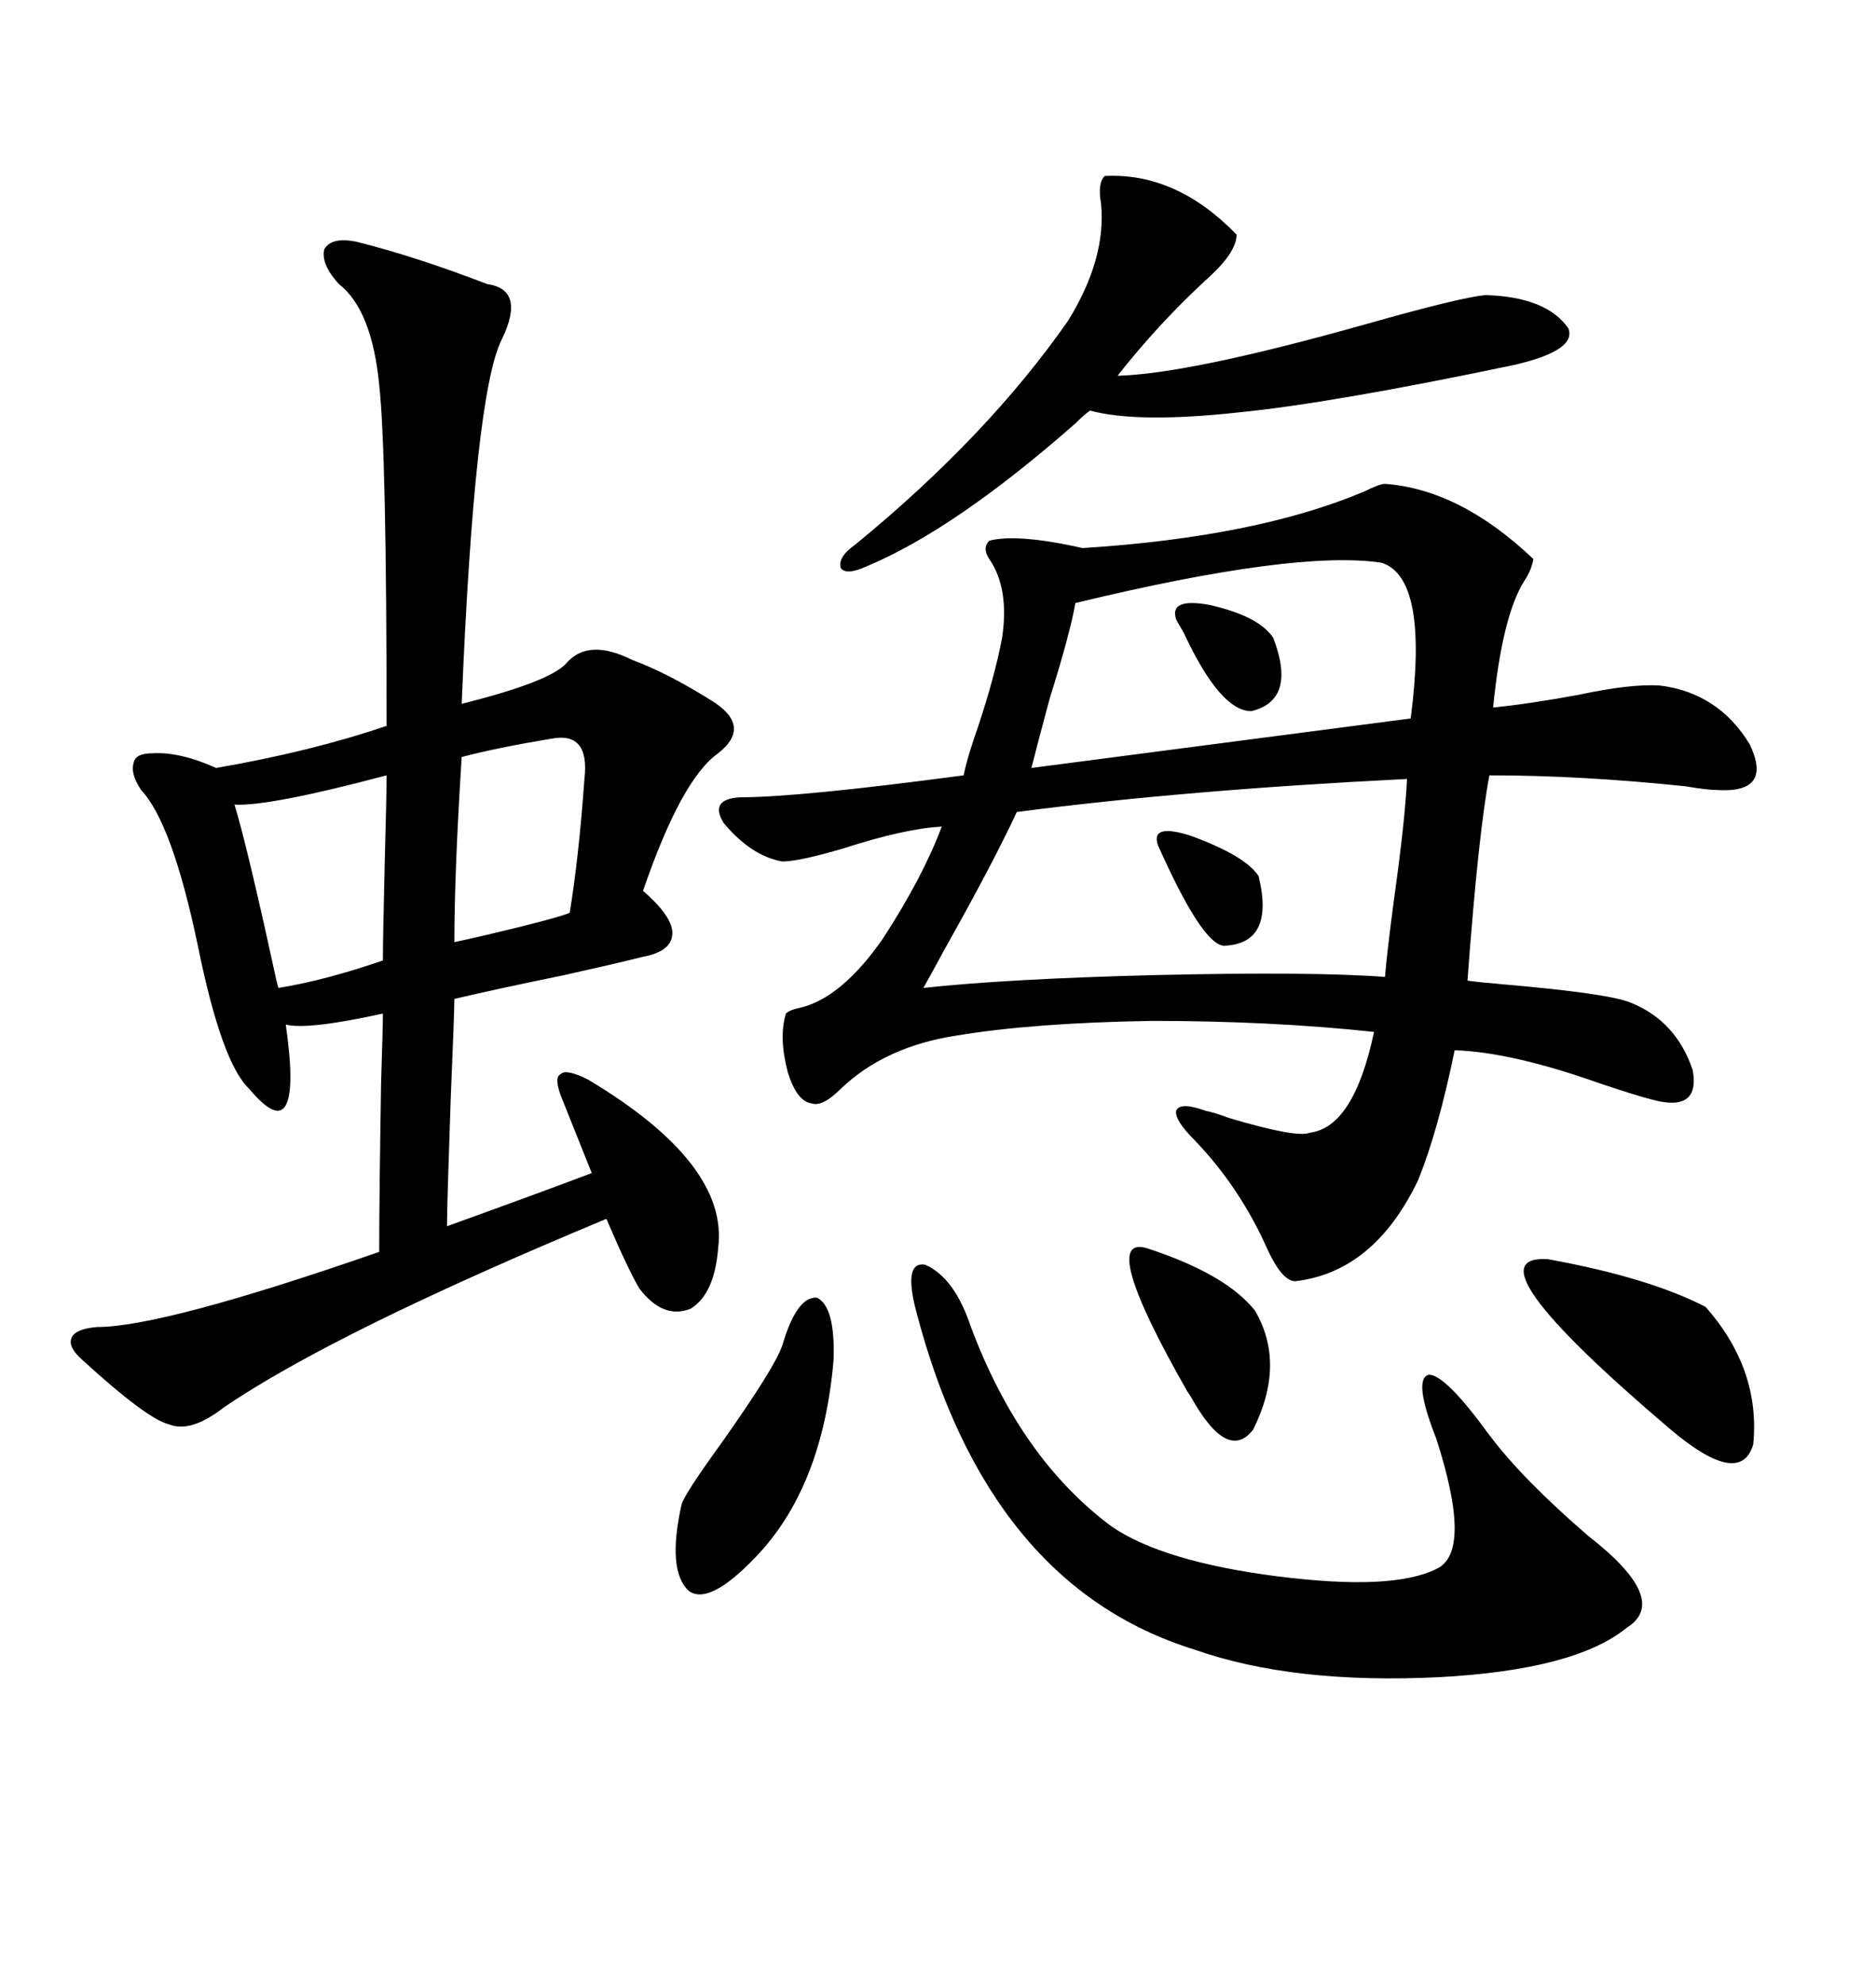 <svg xmlns="http://www.w3.org/2000/svg" xmlns:xlink="http://www.w3.org/1999/xlink" width="300" height="317.285"><path d="M221.48 77.34L221.48 77.34Q233.50 78.22 245.21 89.36L245.21 89.36Q244.92 91.11 243.75 92.87L243.75 92.87Q240.23 98.44 238.77 113.09L238.77 113.09Q244.63 112.50 252.54 111.04L252.54 111.04Q260.74 109.28 265.43 109.57L265.43 109.57Q274.80 110.74 279.79 118.95L279.79 118.95Q283.59 126.86 274.51 126.27L274.51 126.27Q273.05 126.27 269.53 125.68L269.53 125.68Q252.83 123.93 238.18 123.93L238.18 123.93Q236.43 133.01 234.67 156.74L234.67 156.74Q236.72 157.03 240.23 157.32L240.23 157.32Q257.23 158.79 260.74 160.25L260.74 160.25Q268.07 163.18 270.70 171.09L270.70 171.09Q271.88 177.83 264.26 175.78L264.26 175.78Q261.91 175.20 255.76 173.14L255.76 173.14Q241.70 168.16 232.62 167.87L232.62 167.87Q229.98 180.76 226.76 188.67L226.76 188.67Q219.73 203.32 207.13 204.79L207.13 204.79Q205.08 204.79 202.73 199.80L202.73 199.80Q198.34 189.84 191.02 182.23L191.02 182.23Q187.79 179.00 188.09 177.54L188.09 177.54Q188.67 176.07 192.77 177.54L192.77 177.54Q194.24 177.83 196.58 178.71L196.58 178.71Q207.42 181.93 209.47 181.05L209.47 181.05Q216.50 180.18 219.73 164.94L219.73 164.94Q203.32 163.18 184.28 163.18L184.28 163.18Q165.23 163.48 152.93 165.53L152.93 165.53Q141.50 167.29 134.47 174.02L134.47 174.02Q131.54 176.95 129.79 176.37L129.79 176.37Q127.44 176.07 125.98 171.39L125.98 171.39Q124.51 165.82 125.68 162.01L125.68 162.01Q126.27 161.43 127.73 161.13L127.73 161.13Q134.47 159.67 141.21 150L141.21 150Q147.66 140.04 150.59 132.13L150.59 132.13Q144.73 132.42 134.77 135.64L134.77 135.64Q127.73 137.70 125.10 137.70L125.10 137.70Q120.12 136.82 115.72 131.54L115.72 131.54Q113.38 127.73 118.36 127.44L118.36 127.44Q127.73 127.44 154.10 123.93L154.10 123.93Q154.69 121.00 156.45 116.02L156.45 116.02Q159.08 108.11 160.25 101.95L160.25 101.95Q161.43 94.04 158.20 89.36L158.20 89.36Q157.03 87.60 158.20 86.43L158.20 86.43Q162.60 85.25 173.14 87.60L173.14 87.60Q200.98 85.84 218.26 78.52L218.26 78.52Q220.61 77.34 221.48 77.34ZM57.13 38.67L57.13 38.67Q66.50 41.02 77.93 45.41L77.93 45.41Q84.08 46.29 80.27 54.20L80.27 54.20Q75.88 62.70 73.83 112.50L73.83 112.50Q87.89 108.98 90.53 106.05L90.53 106.05Q94.04 101.95 101.07 105.47L101.07 105.47Q106.64 107.52 113.67 111.91L113.67 111.91Q120.41 116.02 114.84 120.41L114.84 120.41Q108.98 124.51 102.83 142.38L102.83 142.38Q107.52 146.48 107.52 149.12L107.52 149.12Q107.52 152.05 102.83 152.93L102.83 152.93Q98.14 154.10 90.23 155.86L90.23 155.86Q78.81 158.20 72.66 159.67L72.66 159.67Q72.66 161.72 72.07 175.78L72.07 175.78Q71.48 192.77 71.48 196.00L71.48 196.00Q86.13 190.72 94.63 187.50L94.63 187.50L89.94 175.78Q88.48 172.27 89.65 171.68L89.65 171.68Q90.53 170.80 94.04 172.56L94.04 172.56Q116.60 186.04 114.84 199.51L114.84 199.51Q114.26 206.84 110.45 209.18L110.45 209.18Q106.05 210.94 102.25 205.96L102.25 205.96Q100.49 203.03 96.97 194.82L96.97 194.82Q53.32 212.99 35.74 225L35.74 225Q30.47 229.10 26.95 227.64L26.95 227.64Q23.44 226.76 13.18 217.38L13.18 217.38Q10.84 215.33 11.43 213.87L11.43 213.87Q12.01 212.40 15.53 212.11L15.53 212.11Q26.07 212.11 60.64 200.10L60.64 200.10Q60.64 191.60 60.94 173.14L60.94 173.14Q61.23 164.06 61.23 162.01L61.23 162.01Q49.22 164.65 45.70 163.77L45.70 163.77Q47.17 174.02 45.70 176.66L45.70 176.66Q44.24 179.30 39.84 174.02L39.84 174.02Q35.45 169.92 31.64 151.17L31.64 151.17Q27.54 131.54 22.56 126.27L22.56 126.27Q20.80 123.63 21.39 121.88L21.39 121.88Q21.68 120.41 24.32 120.41L24.32 120.41Q28.71 120.12 34.57 122.75L34.57 122.75Q49.80 120.12 61.82 116.02L61.82 116.02Q61.82 72.07 60.64 61.52L60.64 61.52Q59.47 49.51 54.20 45.41L54.20 45.41Q51.27 42.19 51.86 39.84L51.86 39.84Q53.03 37.79 57.13 38.67ZM146.48 209.47L146.48 209.47Q144.43 201.56 147.95 202.15L147.95 202.15Q152.64 204.20 155.27 212.11L155.27 212.11Q163.18 233.20 177.83 244.04L177.83 244.04Q186.04 249.61 204.20 251.95L204.20 251.95Q222.66 254.30 229.69 250.78L229.69 250.78Q235.55 248.14 229.69 229.98L229.69 229.98Q225.88 220.31 228.52 219.73L228.52 219.73Q231.15 219.73 238.18 229.39L238.18 229.39Q243.46 236.43 254.00 245.51L254.00 245.51Q267.19 255.76 260.16 260.16L260.16 260.16Q251.95 266.89 230.27 268.07L230.27 268.07Q206.84 269.24 191.02 263.67L191.02 263.67Q157.91 253.42 146.48 209.47ZM225 124.51L225 124.51Q189.55 126.27 162.60 129.79L162.60 129.79Q158.79 137.99 150.88 152.05L150.88 152.05Q148.83 155.86 147.66 157.91L147.66 157.91Q161.13 156.45 184.57 155.86L184.57 155.86Q209.77 155.27 221.48 156.15L221.48 156.15Q221.78 152.34 222.95 143.55L222.95 143.55Q224.71 130.96 225 124.51ZM176.66 28.13L176.66 28.13Q188.09 27.54 197.75 37.50L197.75 37.50Q197.75 40.43 192.77 44.82L192.77 44.82Q185.16 51.86 178.71 60.06L178.71 60.06Q190.14 59.77 218.26 51.86L218.26 51.86Q233.79 47.46 237.60 47.17L237.60 47.17Q247.27 47.46 250.78 52.44L250.78 52.44Q252.25 55.96 242.29 58.30L242.29 58.30Q212.99 64.45 198.05 65.92L198.05 65.92Q181.93 67.68 174.32 65.63L174.32 65.63Q173.44 66.21 171.97 67.68L171.97 67.68Q152.64 84.67 138.57 90.53L138.57 90.53Q135.35 91.99 134.47 90.82L134.47 90.82Q133.89 89.06 136.82 87.01L136.82 87.01Q157.91 69.73 170.80 51.27L170.80 51.27Q176.95 41.31 176.07 32.52L176.07 32.52Q175.49 29.30 176.66 28.13ZM220.90 89.94L220.90 89.94Q207.13 87.89 171.97 96.39L171.97 96.39Q171.09 101.37 167.87 111.62L167.87 111.62Q165.82 119.24 164.94 122.75L164.94 122.75L225.59 114.84Q228.52 92.29 220.90 89.94ZM247.56 201.27L247.56 201.27Q263.67 204.20 272.75 208.89L272.75 208.89Q281.54 218.85 280.37 230.86L280.37 230.86Q278.32 237.89 267.19 228.52L267.19 228.52Q234.08 200.39 247.56 201.27ZM61.82 123.93L61.82 123.93Q43.07 128.91 37.50 128.61L37.50 128.61Q39.55 135.35 43.95 155.57L43.95 155.57Q44.24 157.03 44.53 157.91L44.53 157.91Q51.86 156.74 61.23 153.52L61.23 153.52Q61.23 150 61.52 137.99L61.52 137.99Q61.82 127.15 61.82 123.93ZM125.10 215.04L125.10 215.04Q127.44 207.13 130.66 207.42L130.66 207.42Q133.59 208.89 133.30 217.38L133.30 217.38Q131.54 237.89 120.70 249.02L120.70 249.02Q113.38 256.64 110.16 254.30L110.16 254.30Q106.64 251.07 108.98 240.53L108.98 240.53Q109.28 239.06 115.43 230.57L115.43 230.57Q123.93 218.55 125.10 215.04ZM88.18 118.07L88.18 118.07Q79.39 119.53 73.83 121.00L73.83 121.00Q72.66 139.45 72.66 150.59L72.66 150.59Q74.12 150.29 77.93 149.41L77.93 149.41Q89.06 146.78 91.11 145.90L91.11 145.90Q92.58 136.82 93.46 124.51L93.46 124.51Q94.34 116.89 88.18 118.07ZM183.40 199.51L183.40 199.51Q196.00 203.61 200.68 209.47L200.68 209.47Q205.66 217.97 200.39 228.52L200.39 228.52Q196.29 233.79 190.43 223.24L190.43 223.24Q190.43 223.24 189.84 222.36L189.84 222.36Q175.49 197.17 183.40 199.51ZM188.09 99.02L188.09 99.02Q186.91 95.51 193.36 96.68L193.36 96.68Q201.27 98.44 203.61 101.95L203.61 101.95Q207.42 111.91 200.10 113.67L200.10 113.67Q195.12 113.67 189.26 101.07L189.26 101.07Q188.38 99.61 188.09 99.02ZM185.16 135.06L185.16 135.06Q183.98 131.54 190.43 133.59L190.43 133.59Q199.22 136.82 201.27 140.04L201.27 140.04Q203.91 150.88 195.70 151.17L195.70 151.17Q192.19 150.88 185.16 135.06Z"/></svg>